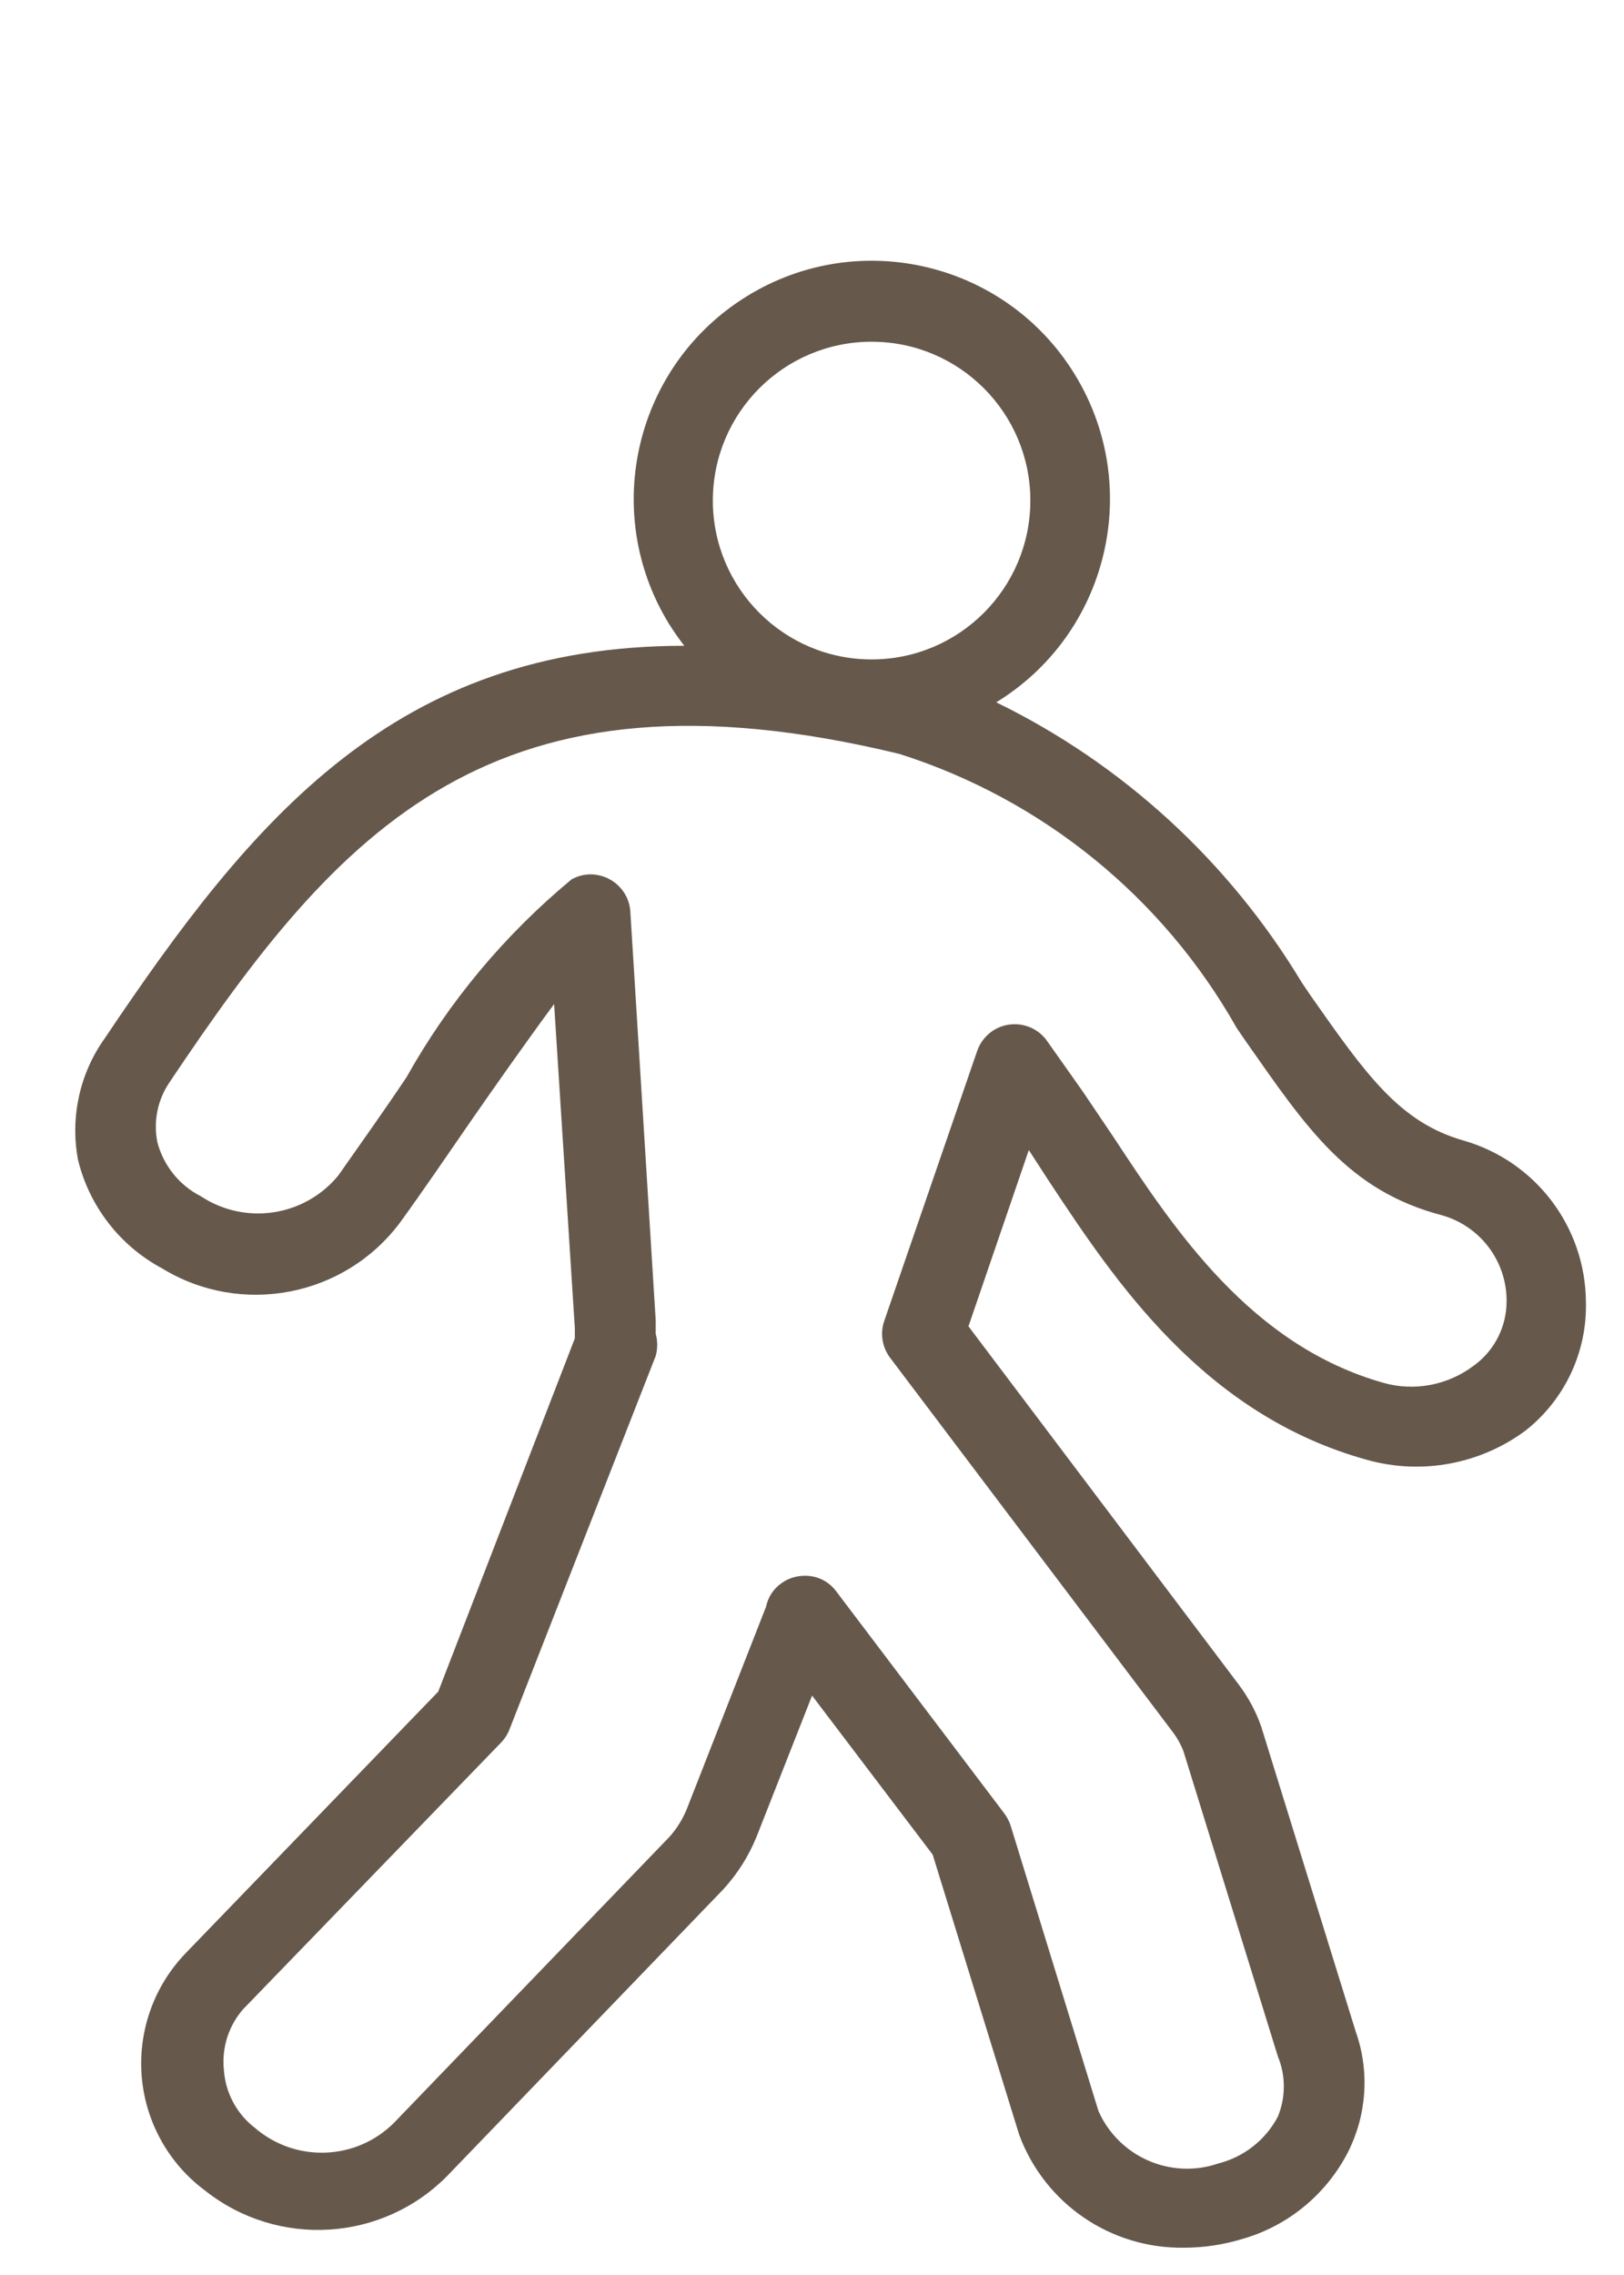<?xml version="1.0" encoding="utf-8"?>
<!-- Generator: Adobe Illustrator 15.0.0, SVG Export Plug-In  -->
<!DOCTYPE svg PUBLIC "-//W3C//DTD SVG 1.1//EN" "http://www.w3.org/Graphics/SVG/1.1/DTD/svg11.dtd">
<svg version="1.1"
	 xmlns="http://www.w3.org/2000/svg" xmlns:xlink="http://www.w3.org/1999/xlink" xmlns:a="http://ns.adobe.com/AdobeSVGViewerExtensions/3.0/"
	 x="0px" y="0px" width="20px" height="28px" viewBox="-0.927 -3.209 20 28" enable-background="new -0.927 -3.209 20 28"
	 xml:space="preserve">
<defs>
</defs>
<path fill="#66594C" d="M17.099,10.829c-0.792-0.225-1.202-0.811-1.887-1.787l-0.107-0.158c-0.896-1.488-2.202-2.688-3.763-3.449
	c1.381-0.846,1.814-2.652,0.969-4.033S9.659-0.414,8.279,0.432c-1.382,0.846-1.815,2.652-0.97,4.033
	C7.368,4.559,7.432,4.651,7.5,4.739c-3.559,0-5.317,2.121-7.136,4.83C0.055,10-0.064,10.54,0.033,11.063
	c0.139,0.574,0.516,1.06,1.036,1.339c0.977,0.596,2.248,0.35,2.932-0.566c0.284-0.392,0.577-0.822,0.86-1.232
	c0.284-0.41,0.724-1.035,1.036-1.455l0.255,3.986v0.129L4.47,17.611l-3.118,3.227c-0.375,0.393-0.569,0.924-0.537,1.467
	c0.035,0.572,0.321,1.104,0.781,1.445c0.898,0.713,2.189,0.635,2.992-0.186l3.391-3.518c0.174-0.189,0.313-0.408,0.41-0.646
	l0.685-1.74l1.485,1.957l1.066,3.449c0.314,0.848,1.129,1.404,2.033,1.389c0.241,0,0.482-0.037,0.713-0.107
	c0.563-0.16,1.033-0.547,1.301-1.066c0.234-0.461,0.27-0.998,0.098-1.484l-1.164-3.754c-0.066-0.191-0.162-0.367-0.283-0.527
	L11,13.115l0.743-2.169l0.254,0.391c0.802,1.212,1.896,2.865,3.91,3.421c0.672,0.189,1.395,0.055,1.955-0.361
	c0.482-0.381,0.758-0.967,0.742-1.584C18.597,11.891,17.985,11.084,17.099,10.829z M9.807,0.997c1.08,0,1.955,0.875,1.955,1.955
	c0,1.078-0.875,1.955-1.955,1.955S7.852,4.03,7.852,2.952C7.852,1.872,8.727,0.997,9.807,0.997z M17.216,13.604
	c-0.316,0.236-0.725,0.314-1.104,0.207c-1.633-0.461-2.57-1.877-3.323-3.021l-0.382-0.566l-0.449-0.635
	c-0.164-0.215-0.471-0.256-0.686-0.092c-0.076,0.059-0.133,0.137-0.165,0.229l-1.144,3.322c-0.053,0.152-0.027,0.32,0.068,0.449
	l3.48,4.605c0.057,0.074,0.103,0.156,0.137,0.244l1.162,3.754c0.098,0.236,0.098,0.504,0,0.742
	c-0.151,0.287-0.418,0.496-0.732,0.576c-0.585,0.201-1.226-0.08-1.477-0.645l-1.084-3.52c-0.018-0.053-0.045-0.102-0.078-0.146
	l-2.072-2.736c-0.091-0.119-0.232-0.188-0.381-0.186c-0.102,0-0.201,0.029-0.284,0.088c-0.101,0.068-0.17,0.174-0.195,0.293
	L7.53,19.059c-0.052,0.125-0.124,0.242-0.215,0.342l-3.393,3.52c-0.467,0.463-1.212,0.488-1.71,0.059
	c-0.224-0.172-0.363-0.432-0.382-0.715c-0.027-0.27,0.057-0.537,0.234-0.742l3.178-3.283c0.047-0.049,0.083-0.105,0.107-0.168
	l1.799-4.592c0.025-0.09,0.025-0.186,0-0.273v-0.168L6.836,8.014C6.821,7.745,6.59,7.54,6.32,7.553
	C6.248,7.557,6.176,7.579,6.112,7.614c-0.821,0.68-1.511,1.504-2.032,2.434c-0.274,0.41-0.567,0.82-0.841,1.211
	c-0.416,0.506-1.146,0.615-1.691,0.256c-0.266-0.135-0.461-0.377-0.537-0.666c-0.051-0.254,0.002-0.518,0.146-0.732
	c2.102-3.139,3.988-5.258,8.992-4.047c1.762,0.559,3.246,1.764,4.154,3.373l0.107,0.156c0.753,1.074,1.262,1.846,2.424,2.15
	c0.475,0.136,0.799,0.572,0.793,1.064C17.625,13.127,17.473,13.422,17.216,13.604z"/>
</svg>
